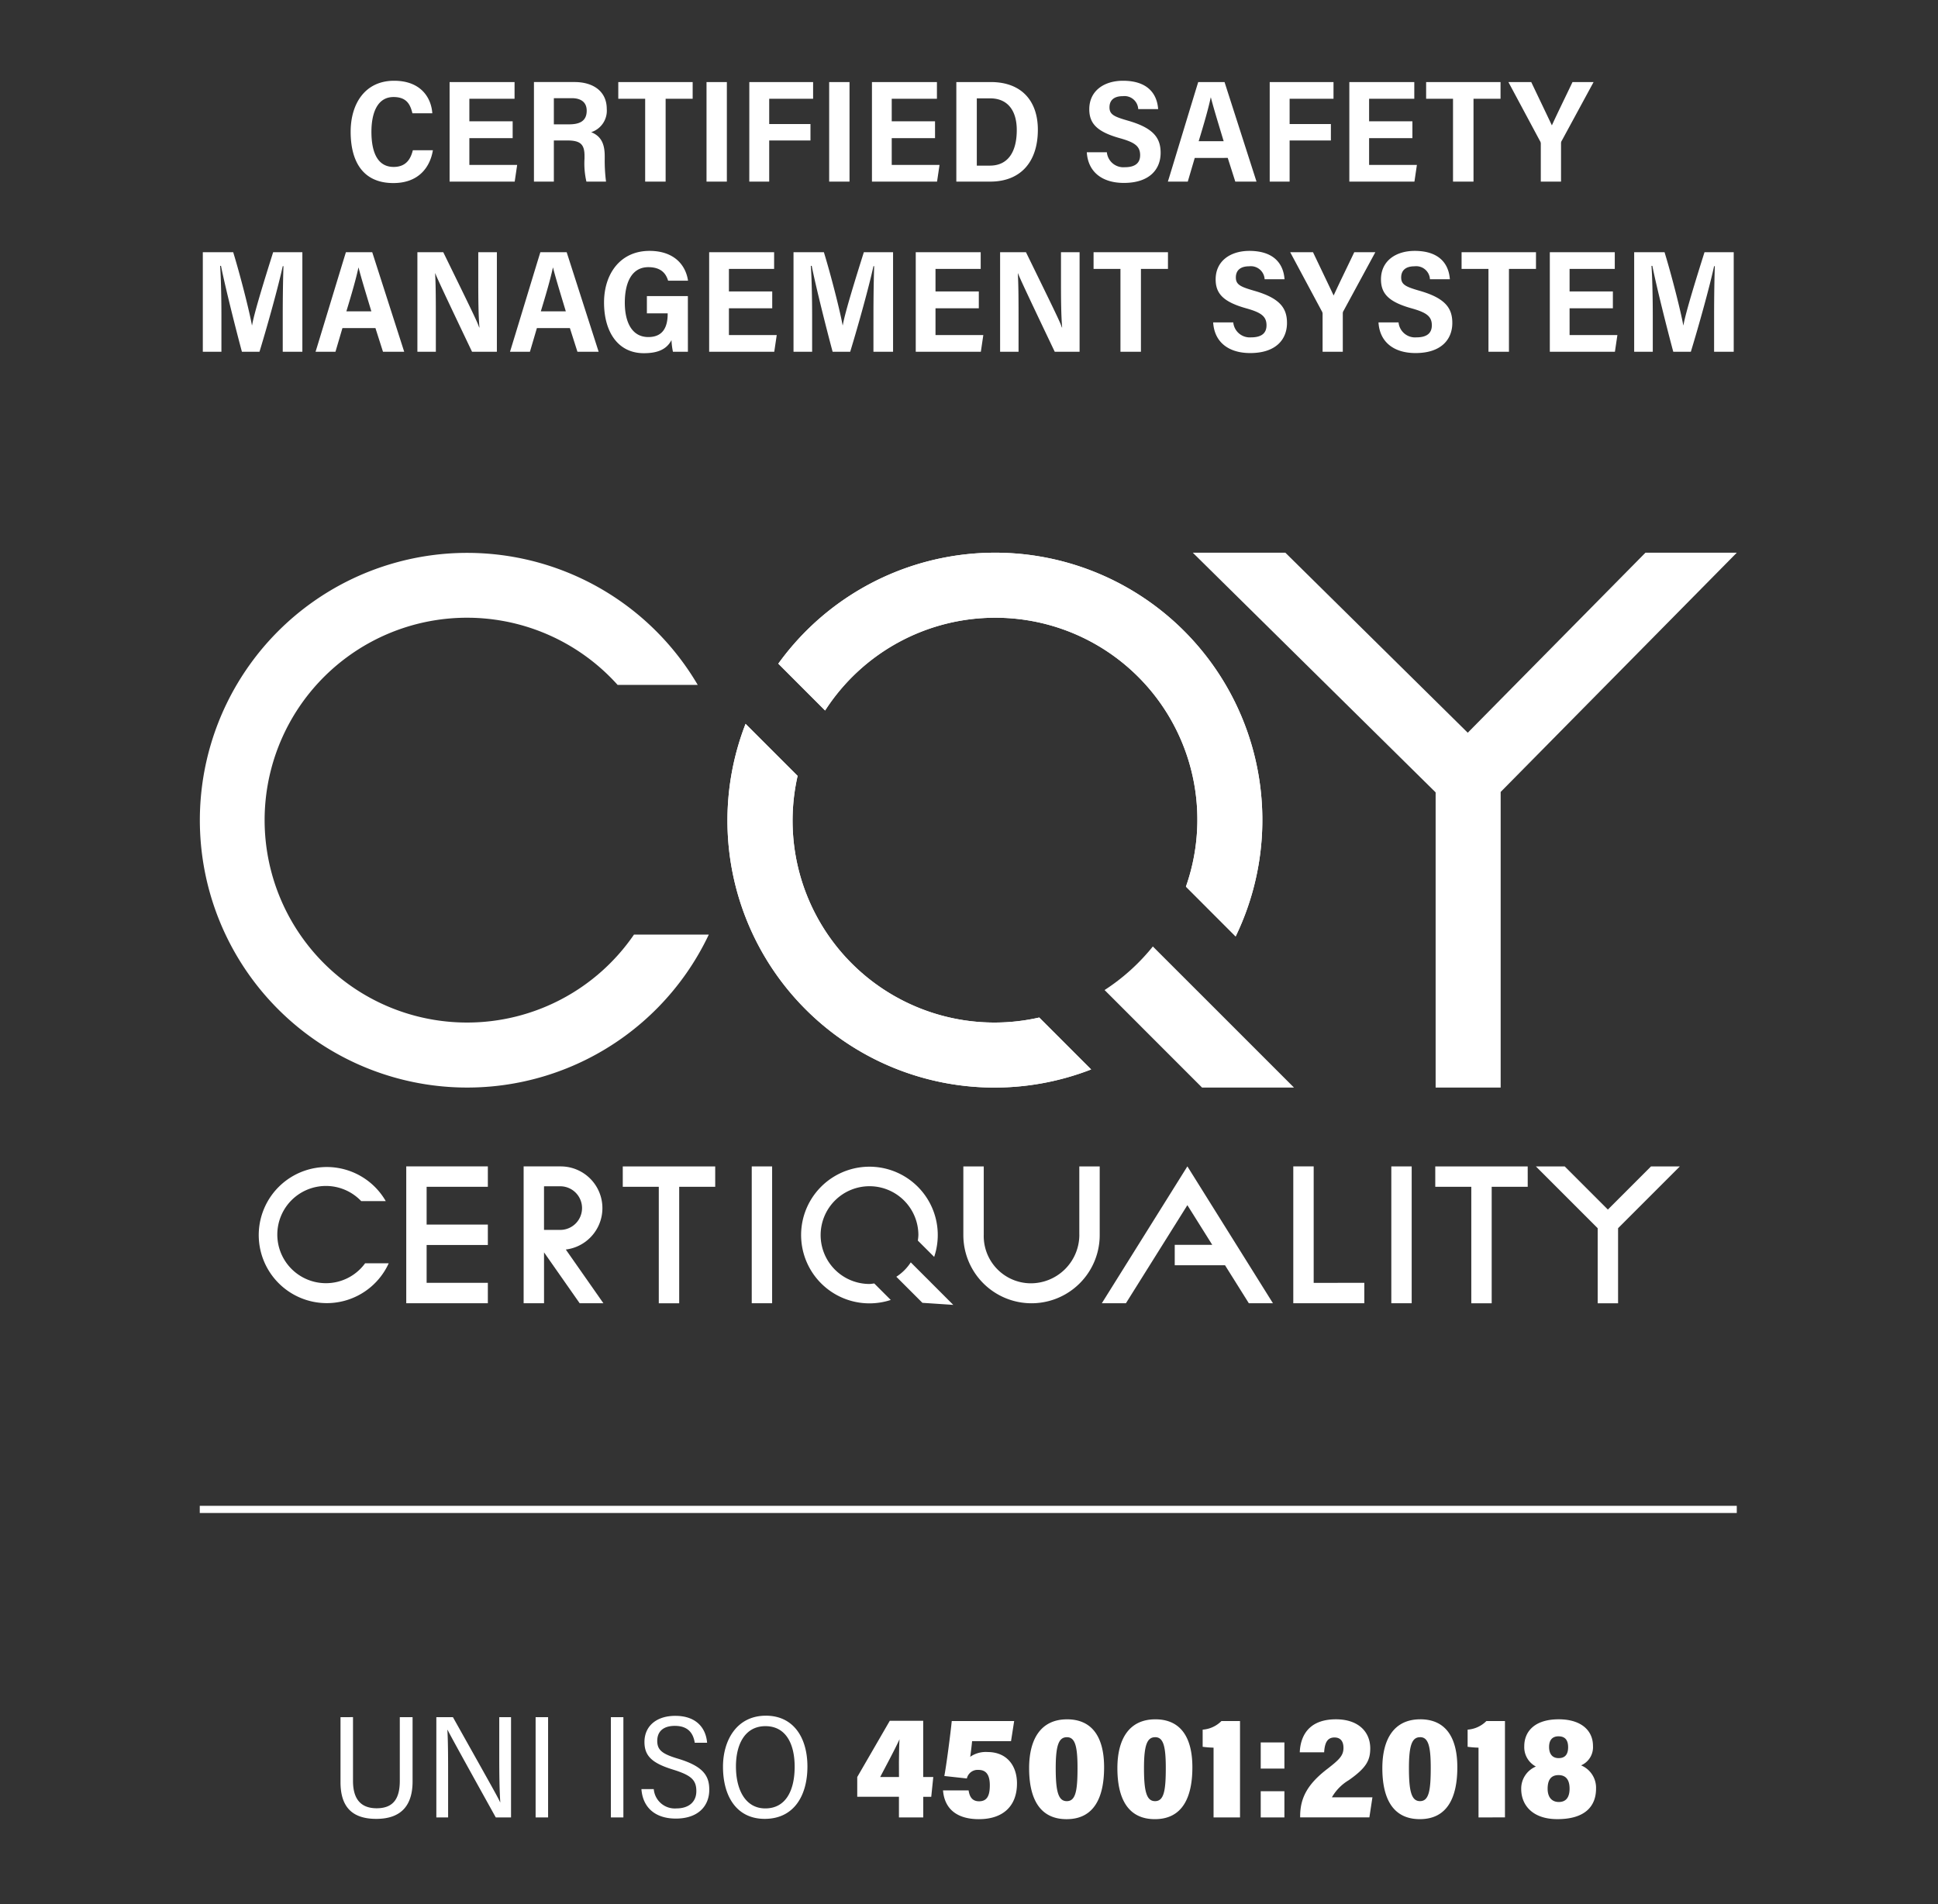 <svg xmlns="http://www.w3.org/2000/svg" xmlns:xlink="http://www.w3.org/1999/xlink" width="456" height="448" viewBox="0 0 456 448"><rect x="0" y="0" width="456" height="448" fill="#333333" stroke="none"/><defs><clipPath id="a"><rect width="361.655" height="409.014" fill="none"/></clipPath></defs><g transform="translate(-753 -1150)"><rect width="456" height="448" transform="translate(753 1150)" fill="none"/><g transform="translate(800 1169)"><rect width="4.795" height="32.193" transform="translate(129.88 255.434)" fill="#fff"/><rect width="4.795" height="32.193" transform="translate(280.368 255.434)" fill="#fff"/><path d="M159.062,180.542v-27.4h-4.8v32.193h16.713v-4.8Z" transform="translate(103.04 102.291)" fill="#fff"/><g clip-path="url(#a)"><path d="M135.006,169.212V153.145h4.8V169.3a16.042,16.042,0,1,1-32.084,0V153.145h4.8v16.067a11.121,11.121,0,0,0,11.058,11.435,11.436,11.436,0,0,0,11.435-11.435" transform="translate(71.948 102.291)" fill="#fff"/></g><path d="M81.424,153.145H59.675v4.8h8.476v27.4h4.8v-27.4h8.476Z" transform="translate(39.859 102.291)" fill="#fff"/><path d="M196.043,153.145H174.294v4.8h8.475v27.4h4.8v-27.4h8.478Z" transform="translate(116.417 102.291)" fill="#fff"/><path d="M48.331,157.94v-4.8h-19.2v32.193h19.2v-4.8H33.925v-8.9H48.331v-4.8H33.925v-8.9Z" transform="translate(19.457 102.291)" fill="#fff"/><path d="M222.357,153.145h-6.782L205.425,163.3l-10.153-10.151h-6.782l14.536,14.536v17.657h4.8V167.679Z" transform="translate(125.899 102.291)" fill="#fff"/><path d="M167.517,185.343l-20.132-32.206-20.13,32.206h5.669l14.461-23.078,5.854,9.339h-8.828v4.8h11.832l5.606,8.943Z" transform="translate(84.998 102.285)" fill="#fff"/><g clip-path="url(#a)"><path d="M64.458,185.338,55.613,172.7a9.816,9.816,0,0,0-1.229-19.558H45.69v32.193h4.8V173.365l8.383,11.972ZM54.3,157.817a5.133,5.133,0,1,1,0,10.266H50.485V157.824Z" transform="translate(30.518 102.291)" fill="#fff"/><path d="M24.17,180.591a11.439,11.439,0,1,1,8.263-19.316h5.781a16.012,16.012,0,1,0,.7,14.629H33.361a11.391,11.391,0,0,1-9.19,4.687" transform="translate(5.551 102.319)" fill="#fff"/></g><path d="M102.177,168.554l2.709,2.709Z" transform="translate(68.247 112.583)" fill="#fff"/><g clip-path="url(#a)"><path d="M105.082,170.1l-3.419-3.421a11.475,11.475,0,0,1-3.4,3.388L104.4,176.2l7.264.485Z" transform="translate(65.636 111.33)" fill="#fff"/><path d="M100.914,180.763a11.5,11.5,0,1,1,11.5-11.5,11.032,11.032,0,0,1-.13,1.289l3.845,3.841a16.077,16.077,0,1,0-10.216,10.129l-3.878-3.876c-.372.035-.734.112-1.116.112" transform="translate(56.676 102.331)" fill="#fff"/><path d="M62.923,177.117a47.623,47.623,0,1,1,35.4-79.439h18.849a62.9,62.9,0,1,0,2.605,58.745H102.173a47.6,47.6,0,0,1-39.25,20.694" transform="translate(0 44.468)" fill="#fff"/><path d="M137.382,160.993a47.5,47.5,0,0,1-46.444-58.031L78.692,90.716a62.827,62.827,0,0,0,81.313,81.313L147.79,159.812a47.487,47.487,0,0,1-10.408,1.181" transform="translate(49.734 60.592)" fill="#fff"/><path d="M132.6,81.874a47.5,47.5,0,0,1,44.927,63.265l11.7,11.714A62.883,62.883,0,0,0,81.618,92.68L92.628,103.7A47.6,47.6,0,0,1,132.6,81.874" transform="translate(54.515 44.467)" fill="#fff"/><path d="M132.6,81.874a47.5,47.5,0,0,1,44.927,63.265l11.7,11.714A62.883,62.883,0,0,0,81.618,92.68L92.628,103.7A47.6,47.6,0,0,1,132.6,81.874" transform="translate(54.515 44.467)" fill="#fff"/><path d="M137.382,160.993a47.5,47.5,0,0,1-46.444-58.031L78.692,90.716a62.827,62.827,0,0,0,81.313,81.313L147.79,159.812a47.487,47.487,0,0,1-10.408,1.181" transform="translate(49.734 60.592)" fill="#fff"/><path d="M172.207,155.319l-22.329-22.33L139,122.117a47.994,47.994,0,0,1-11.359,10.256l22.939,22.946Z" transform="translate(85.259 81.566)" fill="#fff"/></g><path d="M246.59,66.575,204.783,108.93,161.87,66.575H140.089l57.137,56.391v69.453h15.3V122.866l55.561-56.291Z" transform="translate(93.57 44.467)" fill="#fff"/><rect width="361.651" height="1.686" transform="translate(0.003 335.291)" fill="#fff"/><g clip-path="url(#a)"><path d="M306.45,235.481c1.573,0,2.257.924,2.257,2.564s-.684,2.565-2.222,2.565c-1.5,0-2.257-.991-2.257-2.634,0-1.675.821-2.5,2.222-2.5m.068,15.455c-1.675,0-2.632-1.163-2.632-3.111s.684-3.214,2.564-3.214c1.778,0,2.6,1.161,2.6,3.179,0,1.983-.786,3.146-2.53,3.146m-.342,4.035c6.6,0,9.1-3.112,9.1-7.18a5.7,5.7,0,0,0-3.521-5.471,4.665,4.665,0,0,0,2.8-4.582c0-3.556-2.7-6.258-8.069-6.258-5.779,0-8.1,2.976-8.1,6.326a5.15,5.15,0,0,0,2.735,4.787,5.618,5.618,0,0,0-3.453,5.3c0,3.623,2.5,7.077,8.513,7.077m-12.336-.41V231.89h-4.377a6.922,6.922,0,0,1-4.41,2.018v4.035a23.594,23.594,0,0,0,2.564.205v16.412Zm-19.965-18.874c1.915,0,2.5,2.085,2.5,7.249,0,5.369-.445,7.8-2.53,7.8-2.018,0-2.6-2.358-2.6-7.763,0-5.471.752-7.282,2.632-7.282m.035-4.207c-6.19,0-8.925,4.685-8.925,11.489,0,7.01,2.393,12,8.822,12,6.532,0,8.822-5.2,8.822-12.206s-2.735-11.285-8.718-11.285m-11.977,23.081.717-4.719h-9.539a11.143,11.143,0,0,1,3.966-4.035c4.1-2.872,5.061-4.65,5.061-7.487,0-3.865-2.77-6.84-8.069-6.84-6.737,0-8.378,4.31-8.515,7.763H251.3c.137-2.29.787-3.488,2.429-3.488,1.469,0,2.12.957,2.12,2.462,0,1.811-1.026,2.77-3.693,4.855-4.855,3.693-6.5,6.975-6.5,11.249v.24Zm-19.992-17.643h-5.573v6.155h5.573Zm0,11.489h-5.573v6.155h5.573Zm-10.446,6.155V231.89h-4.377a6.919,6.919,0,0,1-4.412,2.018v4.035a23.7,23.7,0,0,0,2.565.205v16.412Zm-19.965-18.874c1.915,0,2.5,2.085,2.5,7.249,0,5.369-.445,7.8-2.53,7.8-2.018,0-2.6-2.358-2.6-7.763,0-5.471.752-7.282,2.632-7.282m.035-4.207c-6.19,0-8.925,4.685-8.925,11.489,0,7.01,2.394,12,8.822,12,6.532,0,8.822-5.2,8.822-12.206s-2.734-11.285-8.718-11.285m-20.807,4.207c1.915,0,2.5,2.085,2.5,7.249,0,5.369-.445,7.8-2.53,7.8-2.017,0-2.6-2.358-2.6-7.763,0-5.471.751-7.282,2.63-7.282m.035-4.207c-6.188,0-8.923,4.685-8.923,11.489,0,7.01,2.392,12,8.82,12,6.532,0,8.822-5.2,8.822-12.206s-2.735-11.285-8.718-11.285m-12.444.41H163.678c-.272,2.77-1.231,10.224-1.745,12.926l5.3.58a2.6,2.6,0,0,1,2.735-2.018c1.948,0,2.667,1.369,2.667,3.626,0,2.392-.614,3.761-2.53,3.761-1.5,0-2.223-.924-2.46-2.565h-6.02c.344,4.308,3.216,6.77,8.445,6.77,5.676,0,8.958-3.077,8.958-8.411,0-4.1-2.323-7.386-6.939-7.386a6.416,6.416,0,0,0-4.07,1.127c.1-.614.375-2.8.444-3.691h9.165Zm-27.1,13.165H146.84c1.3-2.5,3.554-6.667,4.547-8.89-.1,1.606-.1,3.181-.138,5.471Zm5.711,9.506v-4.855h1.881l.477-4.65H156.96V231.822H149.1l-7.659,13.233v4.65h9.812v4.855Zm-37.133-21.473c4.787,0,6.874,4.136,6.874,9.541,0,5.539-2.052,9.812-6.907,9.812-4.65,0-6.907-4.342-6.907-9.881,0-5.2,2.12-9.472,6.94-9.472m.1-2.462c-6.874,0-10.088,5.813-10.088,12,0,7.077,3.283,12.274,9.814,12.274,6.907,0,10.053-5.506,10.053-12.309s-3.282-11.967-9.779-11.967M90.661,247.894c.307,4.307,3.214,6.94,8.1,6.94,5.164,0,7.864-2.872,7.864-6.8,0-3.249-1.4-5.471-7.214-7.251-3.8-1.128-5.027-2.017-5.027-4.238,0-2.155,1.368-3.523,4.138-3.523,2.941,0,4.308,1.538,4.684,3.966h2.907c-.272-3.351-2.427-6.325-7.489-6.325-4.41,0-7.249,2.393-7.249,6.155,0,3.384,1.915,5.025,6.839,6.53,4.138,1.3,5.369,2.393,5.369,5.027,0,2.6-1.846,4.068-4.685,4.068a4.973,4.973,0,0,1-5.334-4.547Zm-7.187,6.667h2.941V230.968H83.474Zm-17.71,0H68.7V230.968H65.764Zm-20.589,0v-9.369c0-4.24,0-8.206-.17-11.249h.033c.515.991,1.268,2.462,11.352,20.617h3.591V230.968H57.21v9.265c0,3.831.035,7.626.24,10.772h-.035c-.442-1.026-1.71-3.282-11.11-20.037h-3.9v23.593ZM19.857,230.968v15.283c0,5.506,2.427,8.652,8.41,8.652,6.463,0,8.548-3.83,8.548-8.822V230.968H33.808v14.976c0,3.9-1.3,6.463-5.437,6.463-4.17,0-5.574-2.7-5.574-6.43v-15.01Z" transform="translate(13.263 154.043)" fill="#fff"/><path d="M356.028,47.73h4.617V24.309h-6.874c-1.743,5.539-4.445,14.156-4.957,17.2h-.035c-.649-3.556-2.735-11.727-4.41-17.2h-7.147V47.73H341.6V39.387c0-4.035-.1-9.129-.307-11.866h.205c.957,4.789,3.419,14.636,4.924,20.209h4.136c2.018-6.633,4.412-15.283,5.471-20.139h.172c-.1,2.632-.172,7.419-.172,11.385ZM332.213,33.539H322.024v-5.3h10.635V24.309H317.374V47.73h15.318l.582-3.931h-11.25V37.505h10.189ZM302.938,47.73h4.822V28.24h6.36V24.309H296.613V28.24h6.325Zm-25.876-6.907c.274,4.615,3.591,7.215,8.72,7.215,6.12,0,8.65-3.284,8.65-7.079,0-3.386-1.538-5.778-7.522-7.522C283.593,32.48,282.4,32,282.4,30.258c0-1.643,1.026-2.634,3.146-2.634a3.241,3.241,0,0,1,3.624,3.044h4.685c-.274-3.761-2.634-6.668-8.275-6.668-4.445,0-7.933,2.358-7.933,6.7,0,3.384,1.846,5.334,7.282,6.839,3.386.957,4.685,1.846,4.685,3.966,0,1.675-.957,2.839-3.624,2.839a3.9,3.9,0,0,1-4.207-3.523Zm-8.4,6.907V38.771a1.119,1.119,0,0,1,.205-.717l7.454-13.745h-4.959c-1.538,3.247-3.316,6.837-4.855,10.188-1.026-2.187-3.179-6.667-4.855-10.188h-5.367l7.419,13.847a1.194,1.194,0,0,1,.205.752V47.73Zm-30.5-6.907c.274,4.615,3.589,7.215,8.718,7.215,6.121,0,8.652-3.284,8.652-7.079,0-3.386-1.54-5.778-7.522-7.522C244.692,32.48,243.5,32,243.5,30.258c0-1.643,1.026-2.634,3.146-2.634a3.242,3.242,0,0,1,3.624,3.044h4.684c-.274-3.761-2.632-6.668-8.275-6.668-4.445,0-7.933,2.358-7.933,6.7,0,3.384,1.846,5.334,7.284,6.839,3.384.957,4.684,1.846,4.684,3.966,0,1.675-.957,2.839-3.624,2.839a3.9,3.9,0,0,1-4.2-3.523ZM216.347,47.73h4.82V28.24h6.36V24.309H210.021V28.24h6.326Zm-23.977,0V40.481c0-4.2,0-8.24-.17-11.215h.033c.342.889,1.163,2.769,8.652,18.464h5.846V24.309h-4.377v7.247c0,3.831.035,7.661.274,10.465h-.068c-.342-1.129-1.469-3.454-8.445-17.712h-6.086V47.73Zm-9.35-14.191H172.831v-5.3h10.633V24.309H168.18V47.73H183.5l.58-3.931H172.831V37.505H183.02ZM158.226,47.73h4.617V24.309h-6.874c-1.743,5.539-4.445,14.156-4.957,17.2h-.035c-.649-3.556-2.735-11.727-4.41-17.2H139.42V47.73H143.8V39.387c0-4.035-.1-9.129-.307-11.866h.205c.957,4.789,3.419,14.636,4.924,20.209h4.136c2.018-6.633,4.412-15.283,5.471-20.139h.172c-.1,2.632-.172,7.419-.172,11.385ZM134.411,33.539H124.222v-5.3h10.635V24.309H119.572V47.73H134.89l.582-3.931h-11.25V37.505h10.189Zm-19.848,1.094h-9.642V38.7h4.89v.1c0,3.007-1.026,5.471-4.548,5.471-3.966,0-5.539-3.659-5.539-8.1s1.471-8.343,5.539-8.343c3.181,0,4.207,1.71,4.65,3.179H114.6c-.582-3.9-3.488-7.009-9.062-7.009-6.907,0-10.7,5.437-10.7,12.139,0,6.837,3.214,11.932,9.369,11.932,2.941,0,5.266-.717,6.5-3.077a16.425,16.425,0,0,0,.342,2.735h3.521Zm-34.6,3.591c1.231-4.035,2.292-7.693,2.839-10.293h.033c.547,2.19,1.573,5.541,3.009,10.293ZM86.8,42.157l1.778,5.573h4.992L86.046,24.309H79.858c-.342,1.024-6.839,22.5-7.147,23.421H77.4l1.641-5.573ZM55.263,47.73V40.481c0-4.2,0-8.24-.17-11.215h.033c.342.889,1.163,2.769,8.652,18.464h5.846V24.309H65.247v7.247c0,3.831.035,7.661.274,10.465h-.068c-.342-1.129-1.469-3.454-8.445-17.712H50.921V47.73ZM34.209,38.224c1.231-4.035,2.29-7.693,2.837-10.293h.035c.547,2.19,1.573,5.541,3.009,10.293Zm6.839,3.933,1.778,5.573h4.992L40.295,24.309h-6.19c-.342,1.024-6.839,22.5-7.145,23.421h4.684l1.641-5.573ZM19.239,47.73h4.617V24.309H16.982c-1.743,5.539-4.445,14.156-4.959,17.2H11.99c-.649-3.556-2.735-11.727-4.41-17.2H.433V47.73H4.81V39.387c0-4.035-.1-9.129-.307-11.866h.205C5.665,32.31,8.127,42.157,9.632,47.73h4.136c2.018-6.633,4.412-15.283,5.471-20.139h.172c-.1,2.632-.172,7.419-.172,11.385Z" transform="translate(0.289 16.03)" fill="#fff"/><path d="M306.083,23.73V14.771a1.124,1.124,0,0,1,.205-.719L313.742.307h-4.959c-1.538,3.249-3.316,6.839-4.855,10.189C302.9,8.308,300.749,3.83,299.072.307H293.7l7.421,13.849a1.2,1.2,0,0,1,.2.752V23.73Zm-25.416,0h4.822V4.24h6.36V.307H274.342V4.24h6.325ZM271.111,9.539H260.922V4.24h10.633V.307H256.272V23.73H271.59l.58-3.933H260.922V13.505h10.189ZM237.536,23.73h4.684V14.052h9.711V10.189h-9.711V4.24h10.328V.307H237.536Zm-16.714-9.506c1.233-4.035,2.29-7.693,2.837-10.293h.035c.547,2.188,1.575,5.541,3.009,10.293Zm6.84,3.931,1.776,5.574h4.992L226.908.307h-6.19c-.342,1.027-6.839,22.5-7.144,23.423h4.684l1.64-5.574ZM194.5,16.823c.274,4.615,3.591,7.214,8.722,7.214,6.118,0,8.648-3.281,8.648-7.077,0-3.386-1.538-5.779-7.522-7.522-3.316-.957-4.512-1.436-4.512-3.181,0-1.641,1.024-2.632,3.144-2.632A3.241,3.241,0,0,1,206.6,6.668h4.685C211.015,2.906,208.655,0,203.016,0c-4.447,0-7.933,2.358-7.933,6.7,0,3.384,1.845,5.334,7.282,6.839,3.386.957,4.684,1.846,4.684,3.966,0,1.675-.956,2.837-3.623,2.837a3.9,3.9,0,0,1-4.208-3.521ZM168.617,4.138h3.111c4.345,0,6.293,3.111,6.293,7.452,0,5.266-2.153,8.378-6.325,8.378h-3.079ZM163.8,23.73h7.968c7.112,0,11.215-4.582,11.215-12.208,0-6.872-3.935-11.215-11.047-11.215H163.8ZM158.787,9.539H148.6V4.24h10.635V.307H143.946V23.73h15.318l.584-3.933H148.6V13.505h10.189ZM133.88,23.73h4.787V.307H133.88Zm-18.794,0h4.684V14.052h9.711V10.189h-9.711V4.24H130.1V.307h-15.01Zm-10.064,0h4.785V.307h-4.785Zm-14.438,0H95.4V4.24h6.36V.307h-17.5V4.24h6.325ZM69.1,4.1h4.24c1.916,0,3.488.786,3.488,2.941,0,2.6-1.881,3.214-4.172,3.214H69.1Zm3.181,9.949c3.079,0,4.033.924,4.033,3.624v.615a18.805,18.805,0,0,0,.447,5.437h4.615a38.2,38.2,0,0,1-.307-5.369v-.615c0-2.906-.856-4.719-3.182-5.641a5.309,5.309,0,0,0,3.661-5.471c0-4.138-3.181-6.326-7.591-6.326H64.417V23.73H69.1V14.052ZM59.407,9.539H49.219V4.24H59.854V.307H44.567V23.73h15.32l.58-3.933H49.219V13.505H59.407ZM35.922,16.344c-.445,1.743-1.369,3.931-4.515,3.931-4,0-5.231-3.83-5.231-8.275,0-4.238,1.3-8.171,5.2-8.171,3.216,0,3.968,1.915,4.447,3.83H40.5C40.266,4.035,37.836,0,31.511,0c-6.84,0-10.223,5.4-10.223,12,0,6.7,2.665,12.071,10.051,12.071,5.983,0,8.65-3.761,9.3-7.728Z" transform="translate(14.219 0)" fill="#fff"/></g></g></g></svg>